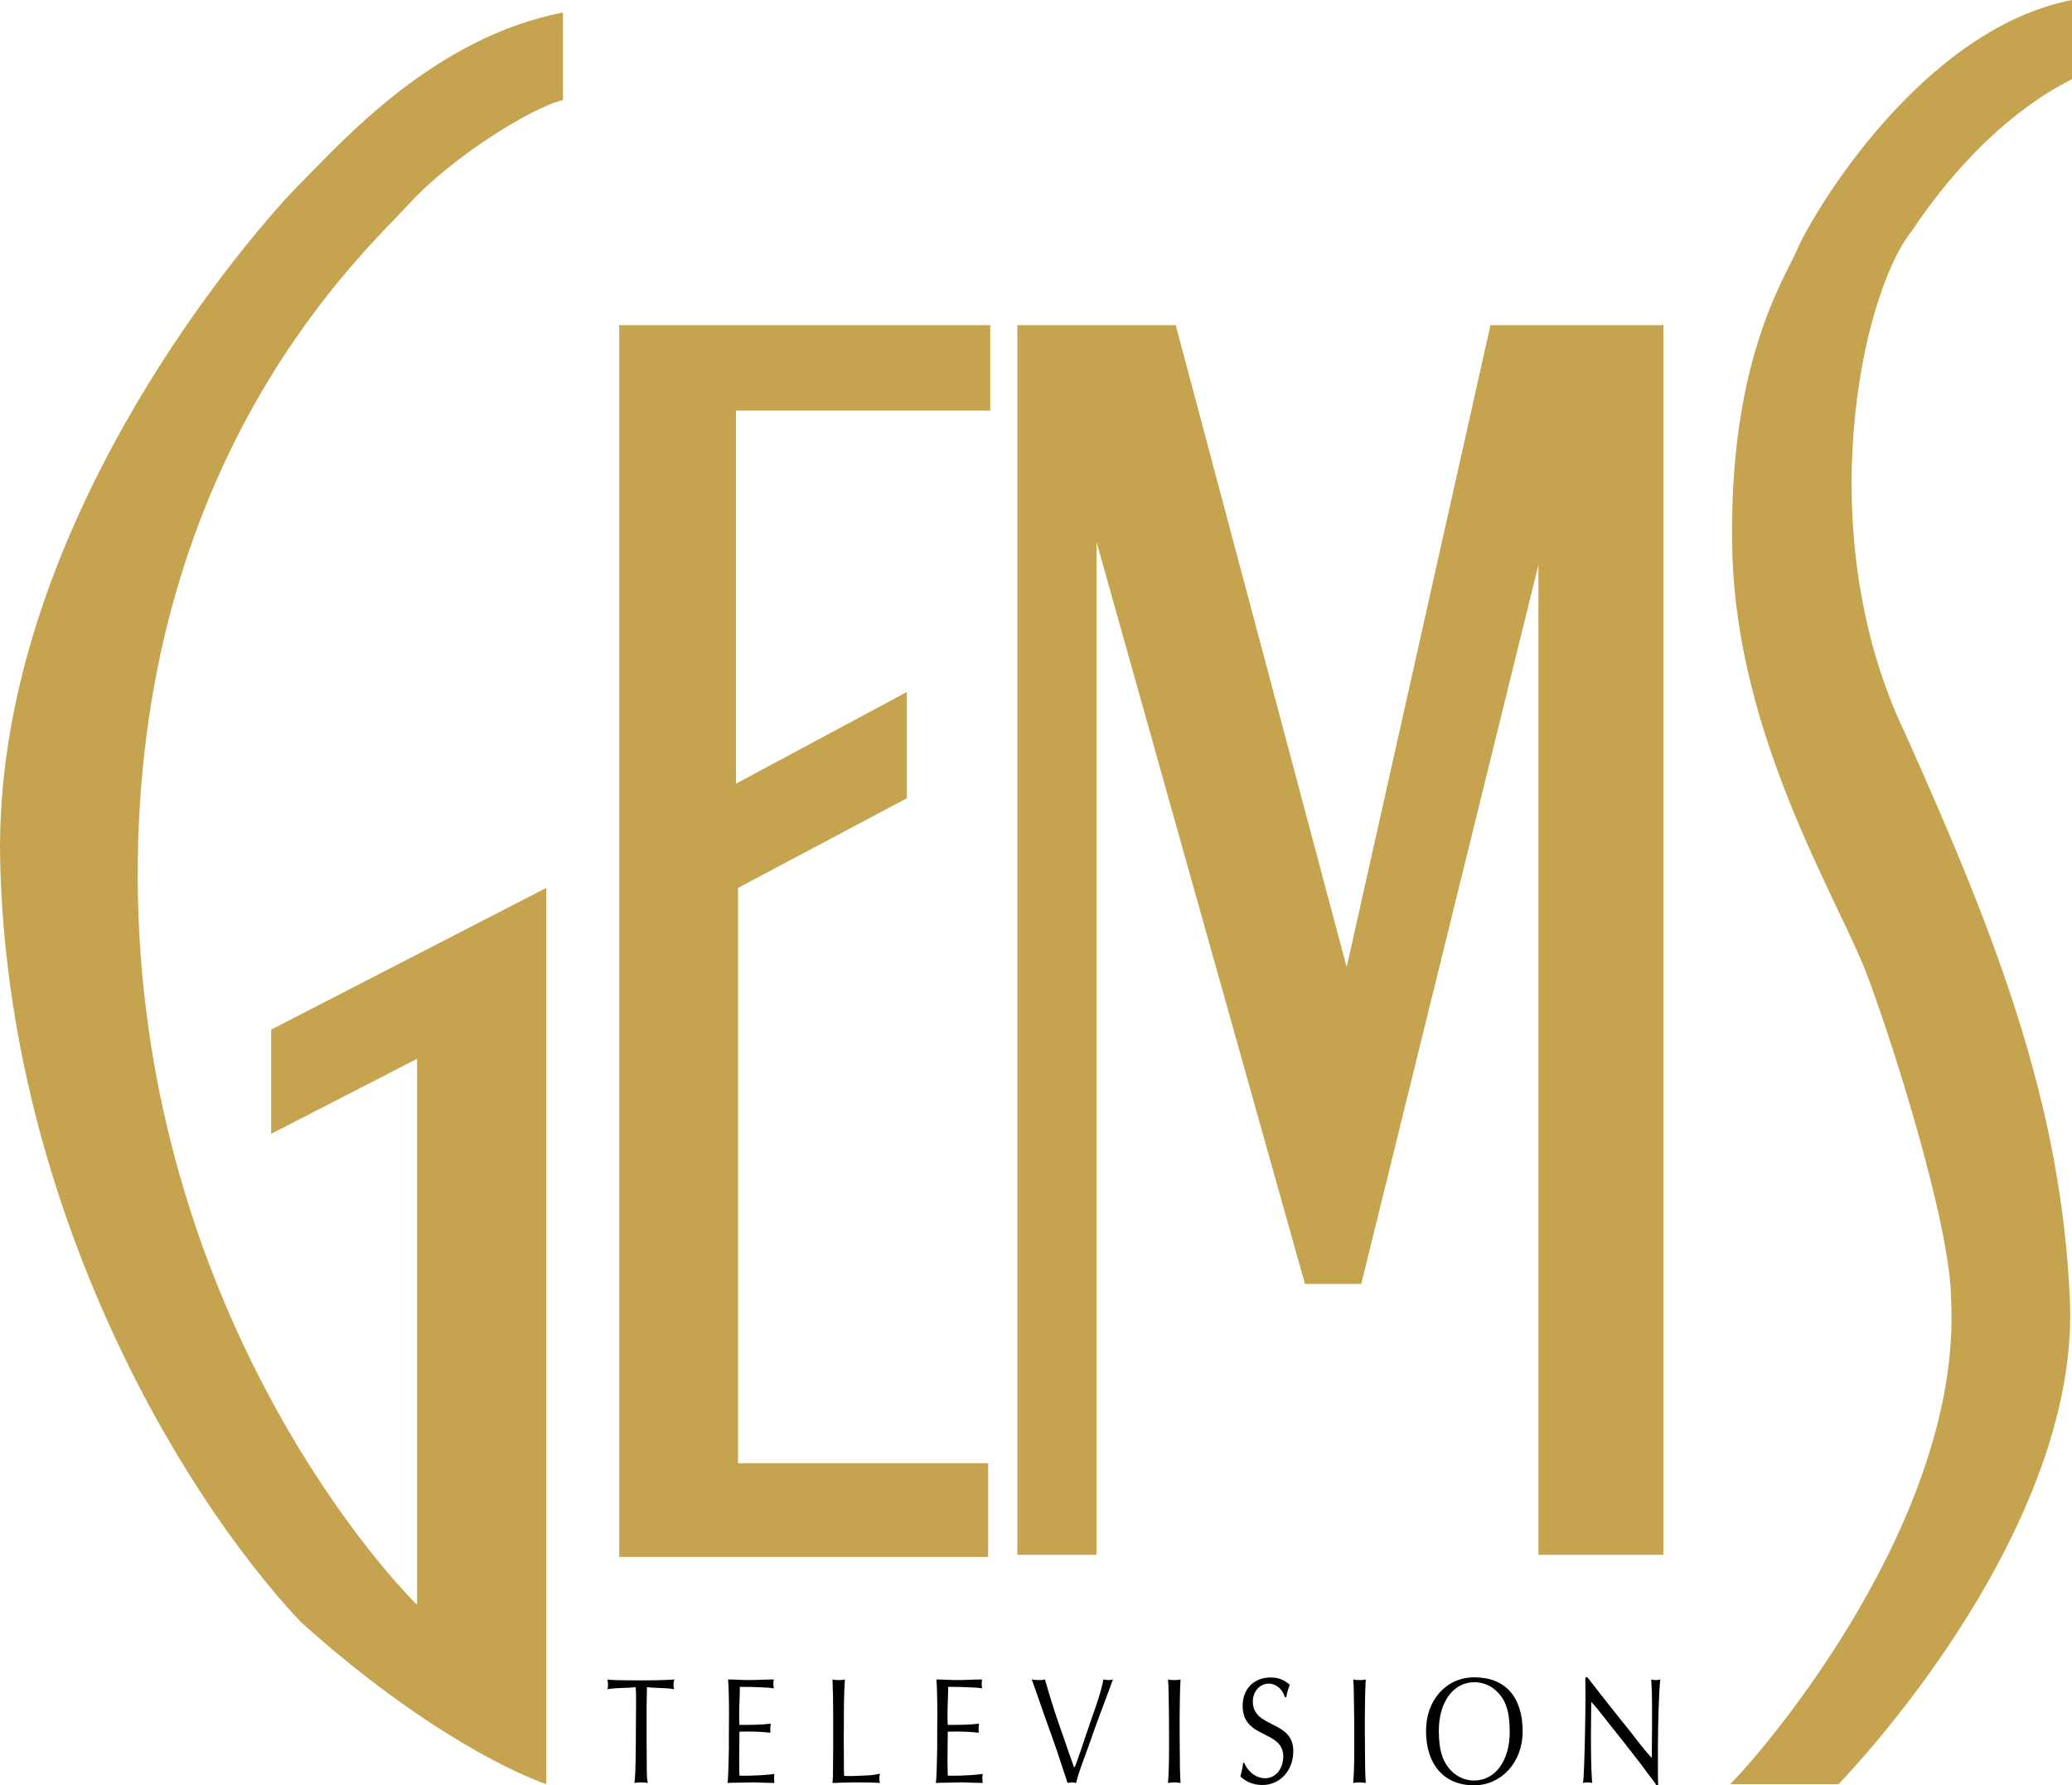 <?xml version="1.0" encoding="UTF-8"?>
<svg width="800.26px" height="689.62px" enable-background="new 0 0 800.255 689.619" version="1.1" viewBox="0 0 800.26 689.62" xml:space="preserve" xmlns="http://www.w3.org/2000/svg">
<g clip-rule="evenodd" fill-rule="evenodd">
	<path d="m249.85 651.71c3.479 0.42 6.957 0.176 10.487 0.771-0.151-0.712-0.202-1.004-0.202-1.843 0-0.771 0.051-1.122 0.302-1.893-4.235 0.293-8.522 0.352-12.755 0.352l-6.756-0.059c-2.672 0-4.64-0.059-5.801-0.234-0.049 0-0.2 0-0.502-0.059 0.151 0.946 0.202 1.366 0.202 2.077 0 0.771-0.051 1.005-0.202 1.658 3.63-0.595 7.261-0.351 10.889-0.771 0.151 1.834 0.151 2.312 0.151 5.394v1.249l-0.051 7.539-0.049 8.241c-0.051 7.832-0.202 12.104-0.505 14.591 1.061-0.176 1.412-0.234 2.572-0.234 1.007 0 1.461 0.059 2.521 0.234-0.302-2.253-0.354-2.965-0.354-6.935l-0.049-8.008v-15.605c0.051-2.134 0.102-4.329 0.102-6.465z"/>
	<path d="m281.21 648.74c0.202 2.487 0.354 7.062 0.354 13.284l-0.051 6.583v6.827l-0.151 6.584c-0.1 2.253-0.1 4.447-0.354 6.7 1.463-0.049 1.766-0.117 4.589-0.117l5.245-0.117c2.774 0.059 5.496 0.234 8.268 0.234-0.1-0.771-0.151-1.063-0.151-1.658 0-0.712 0-1.005 0.151-1.833-2.017 0.351-7.664 0.712-11.697 0.712-0.604 0-0.958 0-1.816-0.068 0-1.6-0.1-3.141-0.1-4.74 0-3.862 0.049-7.773 0.1-11.626l-0.051-0.595c1.109 0 2.17-0.059 3.277-0.059 3.18 0 6.505 0.176 8.724 0.478-0.051-0.536-0.051-0.722-0.051-1.131 0-1.307 0.051-1.6 0.203-2.38-4.033 0.478-8.068 0.478-12.102 0.478-0.1-1.424-0.1-1.833-0.1-4.037 0-3.551 0.251-7.11 0.251-10.67 3.075 0 6.103 0.059 9.178 0.233 2.219 0.117 2.621 0.117 3.931 0.361-0.151-0.956-0.151-1.308-0.151-1.727 0-0.526 0-0.829 0.151-1.717-3.226 0-6.503 0.234-9.729 0.234-2.622 2e-3 -5.296-0.233-7.918-0.233z"/>
	<path d="m326.03 685.94c-0.049-0.479-0.049-0.771-0.049-0.897-0.051-0.527-0.051-2.487-0.051-5.871l-0.049-7.004 0.049-6.934c0-5.521 0-11.041 0.405-16.493-0.758 0.176-0.958 0.234-2.624 0.234-0.756 0-1.46-0.059-2.167-0.234 0.151 3.141 0.251 8.72 0.251 13.411v13.166l-0.051 6.584c0 4.213-0.049 4.682-0.2 6.817 1.109 0 2.167-0.049 3.277-0.117l5.196-0.117c3.075 0.059 6.101 0 9.176 0.186 0.048 0 0.302 0 0.656 0.049-0.203-0.644-0.203-0.829-0.203-1.775 0-0.653 0.049-1.004 0.203-1.843-3.075 0.839-6.254 0.712-9.38 0.896-0.855 0.059-1.714 0.059-2.57 0.059-0.961 0-1.162 0-1.869-0.117z"/>
	<path d="m361.67 648.74c0.2 2.487 0.351 7.062 0.351 13.284l-0.051 6.583v6.827l-0.151 6.584c-0.102 2.253-0.102 4.447-0.354 6.7 1.463-0.049 1.766-0.117 4.589-0.117l5.243-0.117c2.774 0.059 5.498 0.234 8.271 0.234-0.1-0.771-0.151-1.063-0.151-1.658 0-0.712 0-1.005 0.151-1.833-2.017 0.351-7.664 0.712-11.699 0.712-0.602 0-0.958 0-1.814-0.068 0-1.6-0.1-3.141-0.1-4.74 0-3.862 0.049-7.773 0.1-11.626l-0.051-0.595c1.109 0 2.17-0.059 3.277-0.059 3.18 0 6.505 0.176 8.724 0.478-0.051-0.536-0.051-0.722-0.051-1.131 0-1.307 0.051-1.6 0.203-2.38-4.033 0.478-8.066 0.478-12.102 0.478-0.1-1.424-0.1-1.833-0.1-4.037 0-3.551 0.251-7.11 0.251-10.67 3.075 0 6.101 0.059 9.178 0.233 2.219 0.117 2.621 0.117 3.933 0.361-0.154-0.956-0.154-1.308-0.154-1.727 0-0.526 0-0.829 0.154-1.717-3.229 0-6.505 0.234-9.731 0.234-2.622 2e-3 -5.297-0.233-7.916-0.233z"/>
	<path d="m414.76 682.56c-0.604-1.843-1.258-3.618-1.911-5.403l-2.02-5.93c-2.019-5.638-3.984-11.392-5.695-17.205-0.756-2.672-1.215-4.213-1.366-4.682-0.048-0.059-0.097-0.243-0.199-0.595-0.81 0.176-0.956 0.234-2.068 0.234-1.411 0-2.016-0.059-3.025-0.234 1.716 4.564 3.229 9.197 4.845 13.762l2.263 6.291c2.424 6.876 2.979 8.358 4.74 13.879 0.609 2.019 1.414 4.038 1.97 6.047 0.805-0.176 1.107-0.234 1.663-0.234 0.352 0 0.653 0.059 1.663 0.234 1.111-4.564 2.926-8.953 4.486-13.343l2.272-6.407 2.219-6.174c1.814-4.623 3.478-9.373 5.242-14.055-0.96 0.176-1.263 0.234-1.765 0.234-0.658 0-1.264-0.176-1.917-0.234-0.858 5.394-4.74 15.42-6.603 21.058-1.414 4.271-2.824 8.543-4.438 12.757h-0.356z"/>
	<path d="m451.12 648.74c0.15 1.834 0.199 2.194 0.253 6.408l0.098 6.876 0.049 6.583v6.174c0 4.623-0.049 9.314-0.399 13.938 1.155-0.176 1.561-0.234 2.37-0.234 0.653 0 1.009 0.059 2.467 0.234-0.199-3.082-0.302-7.296-0.302-13.586l-0.049-6.584v-4.915c0-4.75 0.151-12.104 0.351-14.894-0.854 0.176-1.106 0.234-2.37 0.234-1.259 1e-3 -1.562-0.058-2.468-0.234z"/>
	<path d="m496.78 655.62c0.254-1.482 0.604-2.848 1.36-4.857-2.521-2.077-4.486-2.789-7.461-2.789-6.354 0-10.738 4.447-10.738 10.914 0 13.05 15.679 9.139 15.679 19.633 0 4.75-2.971 8.369-6.959 8.369-3.424 0-6.706-2.43-8.066-5.931h-0.502c-0.103 1.834-0.604 3.56-1.01 5.276 2.272 2.137 5.193 3.268 8.422 3.268 6.905 0 12.002-5.579 12.002-13.118 0-12.035-15.63-8.72-15.63-19.097 0-3.921 2.667-6.944 6.149-6.944 2.823 0 5.345 2.136 6.252 5.276h0.502z"/>
	<path d="m522.65 648.74c0.151 1.834 0.2 2.194 0.249 6.408l0.103 6.876 0.049 6.583v6.174c0 4.623-0.049 9.314-0.4 13.938 1.156-0.176 1.561-0.234 2.37-0.234 0.653 0 1.005 0.059 2.468 0.234-0.2-3.082-0.303-7.296-0.303-13.586l-0.049-6.584v-4.915c0-4.75 0.151-12.104 0.352-14.894-0.858 0.176-1.107 0.234-2.37 0.234-1.259 1e-3 -1.561-0.058-2.469-0.234z"/>
	<path d="m550.77 668.61c0 13.06 7.008 21.009 18.502 21.009 10.694 0 18.81-8.963 18.81-20.765 0-13.411-6.705-20.94-18.707-20.94-10.738 0-18.605 8.72-18.605 20.696zm4.941-0.058c0-11.089 5.599-18.745 13.664-18.745 3.229 0 6.252 1.189 8.573 3.385 3.682 3.442 5.145 8.065 5.145 15.839 0 11.099-5.598 18.745-13.767 18.745-3.023 0-5.9-1.121-8.168-3.141-3.833-3.501-5.447-8.193-5.447-16.083z"/>
	<path d="m612.3 647.91c0 2.604 0.049 5.219 0.049 7.832l-0.049 5.813-0.103 6.584-0.151 6.935-0.204 6.593c-0.2 4.623-0.2 5.043-0.454 7.052 0.658-0.176 0.858-0.234 1.766-0.234 0.81 0 1.059 0.059 1.766 0.234-0.454-6.398-0.454-12.806-0.454-19.214 0.054-3.804 0.054-7.598 0.103-11.392l0.049-0.712 0.356 0.409c3.175 3.502 5.998 7.54 9.075 11.217 2.57 3.208 6.803 8.661 9.227 11.801l3.73 4.984c0.907 1.189 1.867 2.38 2.672 3.687h0.756c-0.049-0.361-0.049-0.653-0.049-0.897-0.053-0.526-0.053-2.73-0.053-6.466v-6.701c0-10.084 0.404-22.071 0.906-26.694-0.653 0.176-0.805 0.234-1.765 0.234-0.756 0-0.956-0.059-1.712-0.234 0.2 3.199 0.303 5.931 0.303 11.274v6.457c0 4.213-0.103 8.368-0.103 12.582-3.779-4.038-7.008-8.72-10.538-12.992l-4.94-6.173c-3.175-3.97-6.252-7.949-9.378-11.978h-0.805v-1e-3z"/><g fill="#C6A44F">
	<path d="m217.43 38.647v-33.817c-49.909 9.663-85.331 49.917-101.43 66.022-16.102 16.1-119.14 132.04-115.92 262.46 3.218 130.43 67.619 241.54 115.92 293.06 48.303 43.471 85.331 59.572 94.991 62.801v-346.2l-106.26 54.745v40.251l56.355-28.977v210.93c-22.542-22.54-109.48-127.2-107.87-286.62 1.609-159.41 88.552-236.7 104.65-254.42 16.1-17.712 46.688-37.033 59.57-40.254z"/>
	<polygon points="382.46 158.61 382.46 125.6 239.16 125.6 239.16 601.42 381.65 601.42 381.65 565.19 285.05 565.19 285.05 342.98 350.25 308.36 350.25 267.3 284.24 302.72 284.24 158.61"/>
	<polygon points="392.92 125.6 454.1 125.6 520.11 373.58 575.66 125.6 642.47 125.6 642.47 600.61 594.18 600.61 594.18 218.19 525.75 495.95 504.01 495.95 423.51 209.33 423.51 600.61 392.92 600.61"/>
	<path d="m800.26 30.596v-30.596c-57.959 11.272-100.02 82.039-106.26 96.615-4.828 11.272-26.583 43.494-24.954 115.93 1.609 71.657 40.495 134.14 51.521 162.64 9.655 24.959 33.005 98.215 33.005 127.2 4.022 83.731-70.843 172.3-85.331 186.79h41.861c28.977-30.596 92.577-111.11 89.354-186.79-3.219-75.675-28.177-140.08-63.596-218.99-37.028-77.289-16.902-169.88 2.419-194.03 17.707-26.571 39.442-47.501 61.982-58.773z"/>
	
	
</g></g>
</svg>
